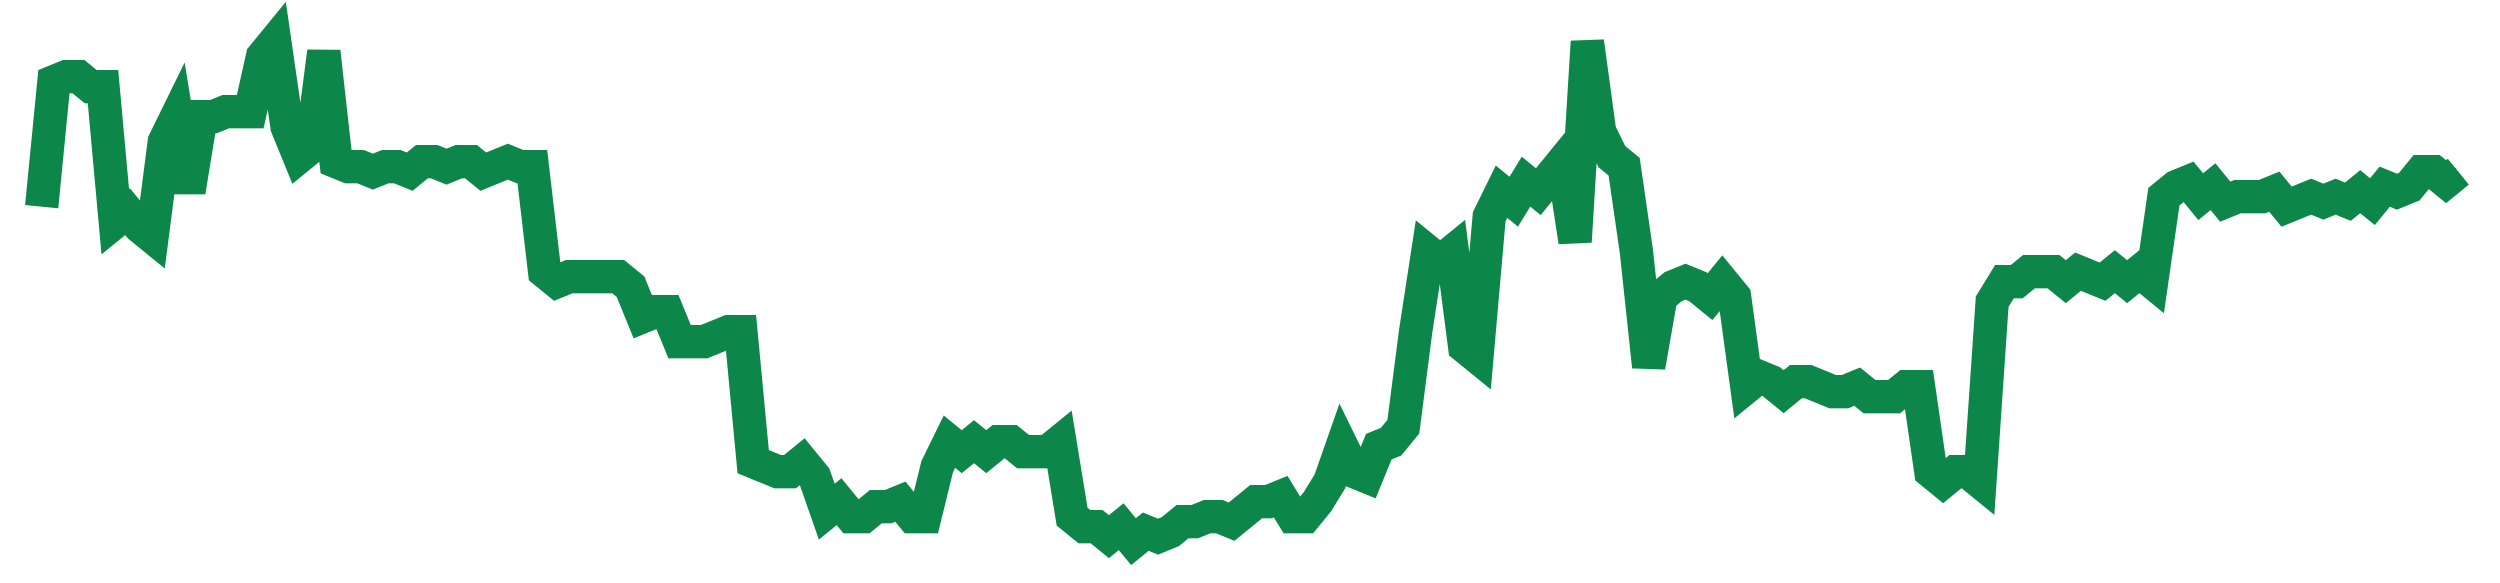 <svg width="300" height="70" viewBox="0 0 300 70" xmlns="http://www.w3.org/2000/svg">
    <path d="M 5,24.8 L 6.472,9.8 L 7.944,9.2 L 9.416,9.2 L 10.888,10.4 L 12.36,10.4 L 13.832,26.6 L 15.305,25.4 L 16.777,27.2 L 18.249,28.4 L 19.721,17 L 21.193,14 L 22.665,23 L 24.137,14 L 25.609,14 L 27.081,13.4 L 28.553,13.4 L 30.025,13.4 L 31.497,6.8 L 32.97,5 L 34.442,15.2 L 35.914,18.8 L 37.386,17.6 L 38.858,6.2 L 40.33,19.4 L 41.802,20 L 43.274,20 L 44.746,20.6 L 46.218,20 L 47.69,20 L 49.162,20.6 L 50.635,19.4 L 52.107,19.4 L 53.579,20 L 55.051,19.4 L 56.523,19.4 L 57.995,20.6 L 59.467,20 L 60.939,19.4 L 62.411,20 L 63.883,20 L 65.355,32.6 L 66.827,33.8 L 68.299,33.2 L 69.772,33.2 L 71.244,33.2 L 72.716,33.2 L 74.188,33.2 L 75.66,34.4 L 77.132,38 L 78.604,37.4 L 80.076,37.4 L 81.548,41 L 83.02,41 L 84.492,41 L 85.964,40.4 L 87.437,39.8 L 88.909,39.8 L 90.381,55.4 L 91.853,56 L 93.325,56.6 L 94.797,56.6 L 96.269,55.4 L 97.741,57.2 L 99.213,61.4 L 100.685,60.2 L 102.157,62 L 103.629,62 L 105.102,60.8 L 106.574,60.8 L 108.046,60.2 L 109.518,62 L 110.99,62 L 112.462,56 L 113.934,53 L 115.406,54.2 L 116.878,53 L 118.35,54.2 L 119.822,53 L 121.294,53 L 122.766,54.2 L 124.239,54.2 L 125.711,54.2 L 127.183,53 L 128.655,62 L 130.127,63.2 L 131.599,63.2 L 133.071,64.4 L 134.543,63.2 L 136.015,65 L 137.487,63.8 L 138.959,64.4 L 140.431,63.8 L 141.904,62.6 L 143.376,62.6 L 144.848,62 L 146.32,62 L 147.792,62.6 L 149.264,61.4 L 150.736,60.2 L 152.208,60.2 L 153.68,59.6 L 155.152,62 L 156.624,62 L 158.096,60.2 L 159.569,57.8 L 161.041,53.6 L 162.513,56.6 L 163.985,57.2 L 165.457,53.6 L 166.929,53 L 168.401,51.2 L 169.873,39.8 L 171.345,30.2 L 172.817,31.4 L 174.289,30.2 L 175.761,41.6 L 177.234,42.8 L 178.706,26 L 180.178,23 L 181.65,24.2 L 183.122,21.8 L 184.594,23 L 186.066,21.2 L 187.538,19.4 L 189.01,29 L 190.482,5 L 191.954,15.8 L 193.426,18.8 L 194.898,20 L 196.371,30.2 L 197.843,44 L 199.315,35.6 L 200.787,34.4 L 202.259,33.8 L 203.731,34.4 L 205.203,35.6 L 206.675,33.8 L 208.147,35.6 L 209.619,46.4 L 211.091,45.2 L 212.563,45.8 L 214.036,47 L 215.508,45.8 L 216.98,45.8 L 218.452,46.4 L 219.924,47 L 221.396,47 L 222.868,46.4 L 224.34,47.6 L 225.812,47.6 L 227.284,47.6 L 228.756,46.4 L 230.228,46.4 L 231.701,56.6 L 233.173,57.8 L 234.645,56.6 L 236.117,56.6 L 237.589,57.8 L 239.061,36.2 L 240.533,33.8 L 242.005,33.8 L 243.477,32.6 L 244.949,32.6 L 246.421,32.6 L 247.893,33.8 L 249.365,32.6 L 250.838,33.2 L 252.31,33.8 L 253.782,32.6 L 255.254,33.8 L 256.726,32.6 L 258.198,33.8 L 259.67,23.6 L 261.142,22.4 L 262.614,21.8 L 264.086,23.6 L 265.558,22.4 L 267.03,24.2 L 268.503,23.6 L 269.975,23.6 L 271.447,23.6 L 272.919,23 L 274.391,24.8 L 275.863,24.2 L 277.335,23.6 L 278.807,24.2 L 280.279,23.6 L 281.751,24.2 L 283.223,23 L 284.695,24.2 L 286.168,22.4 L 287.64,23 L 289.112,22.4 L 290.584,20.6 L 292.056,20.6 L 293.528,21.8 L 295,20.6" fill="none" stroke="#0D8749" stroke-width="4"/>
</svg>